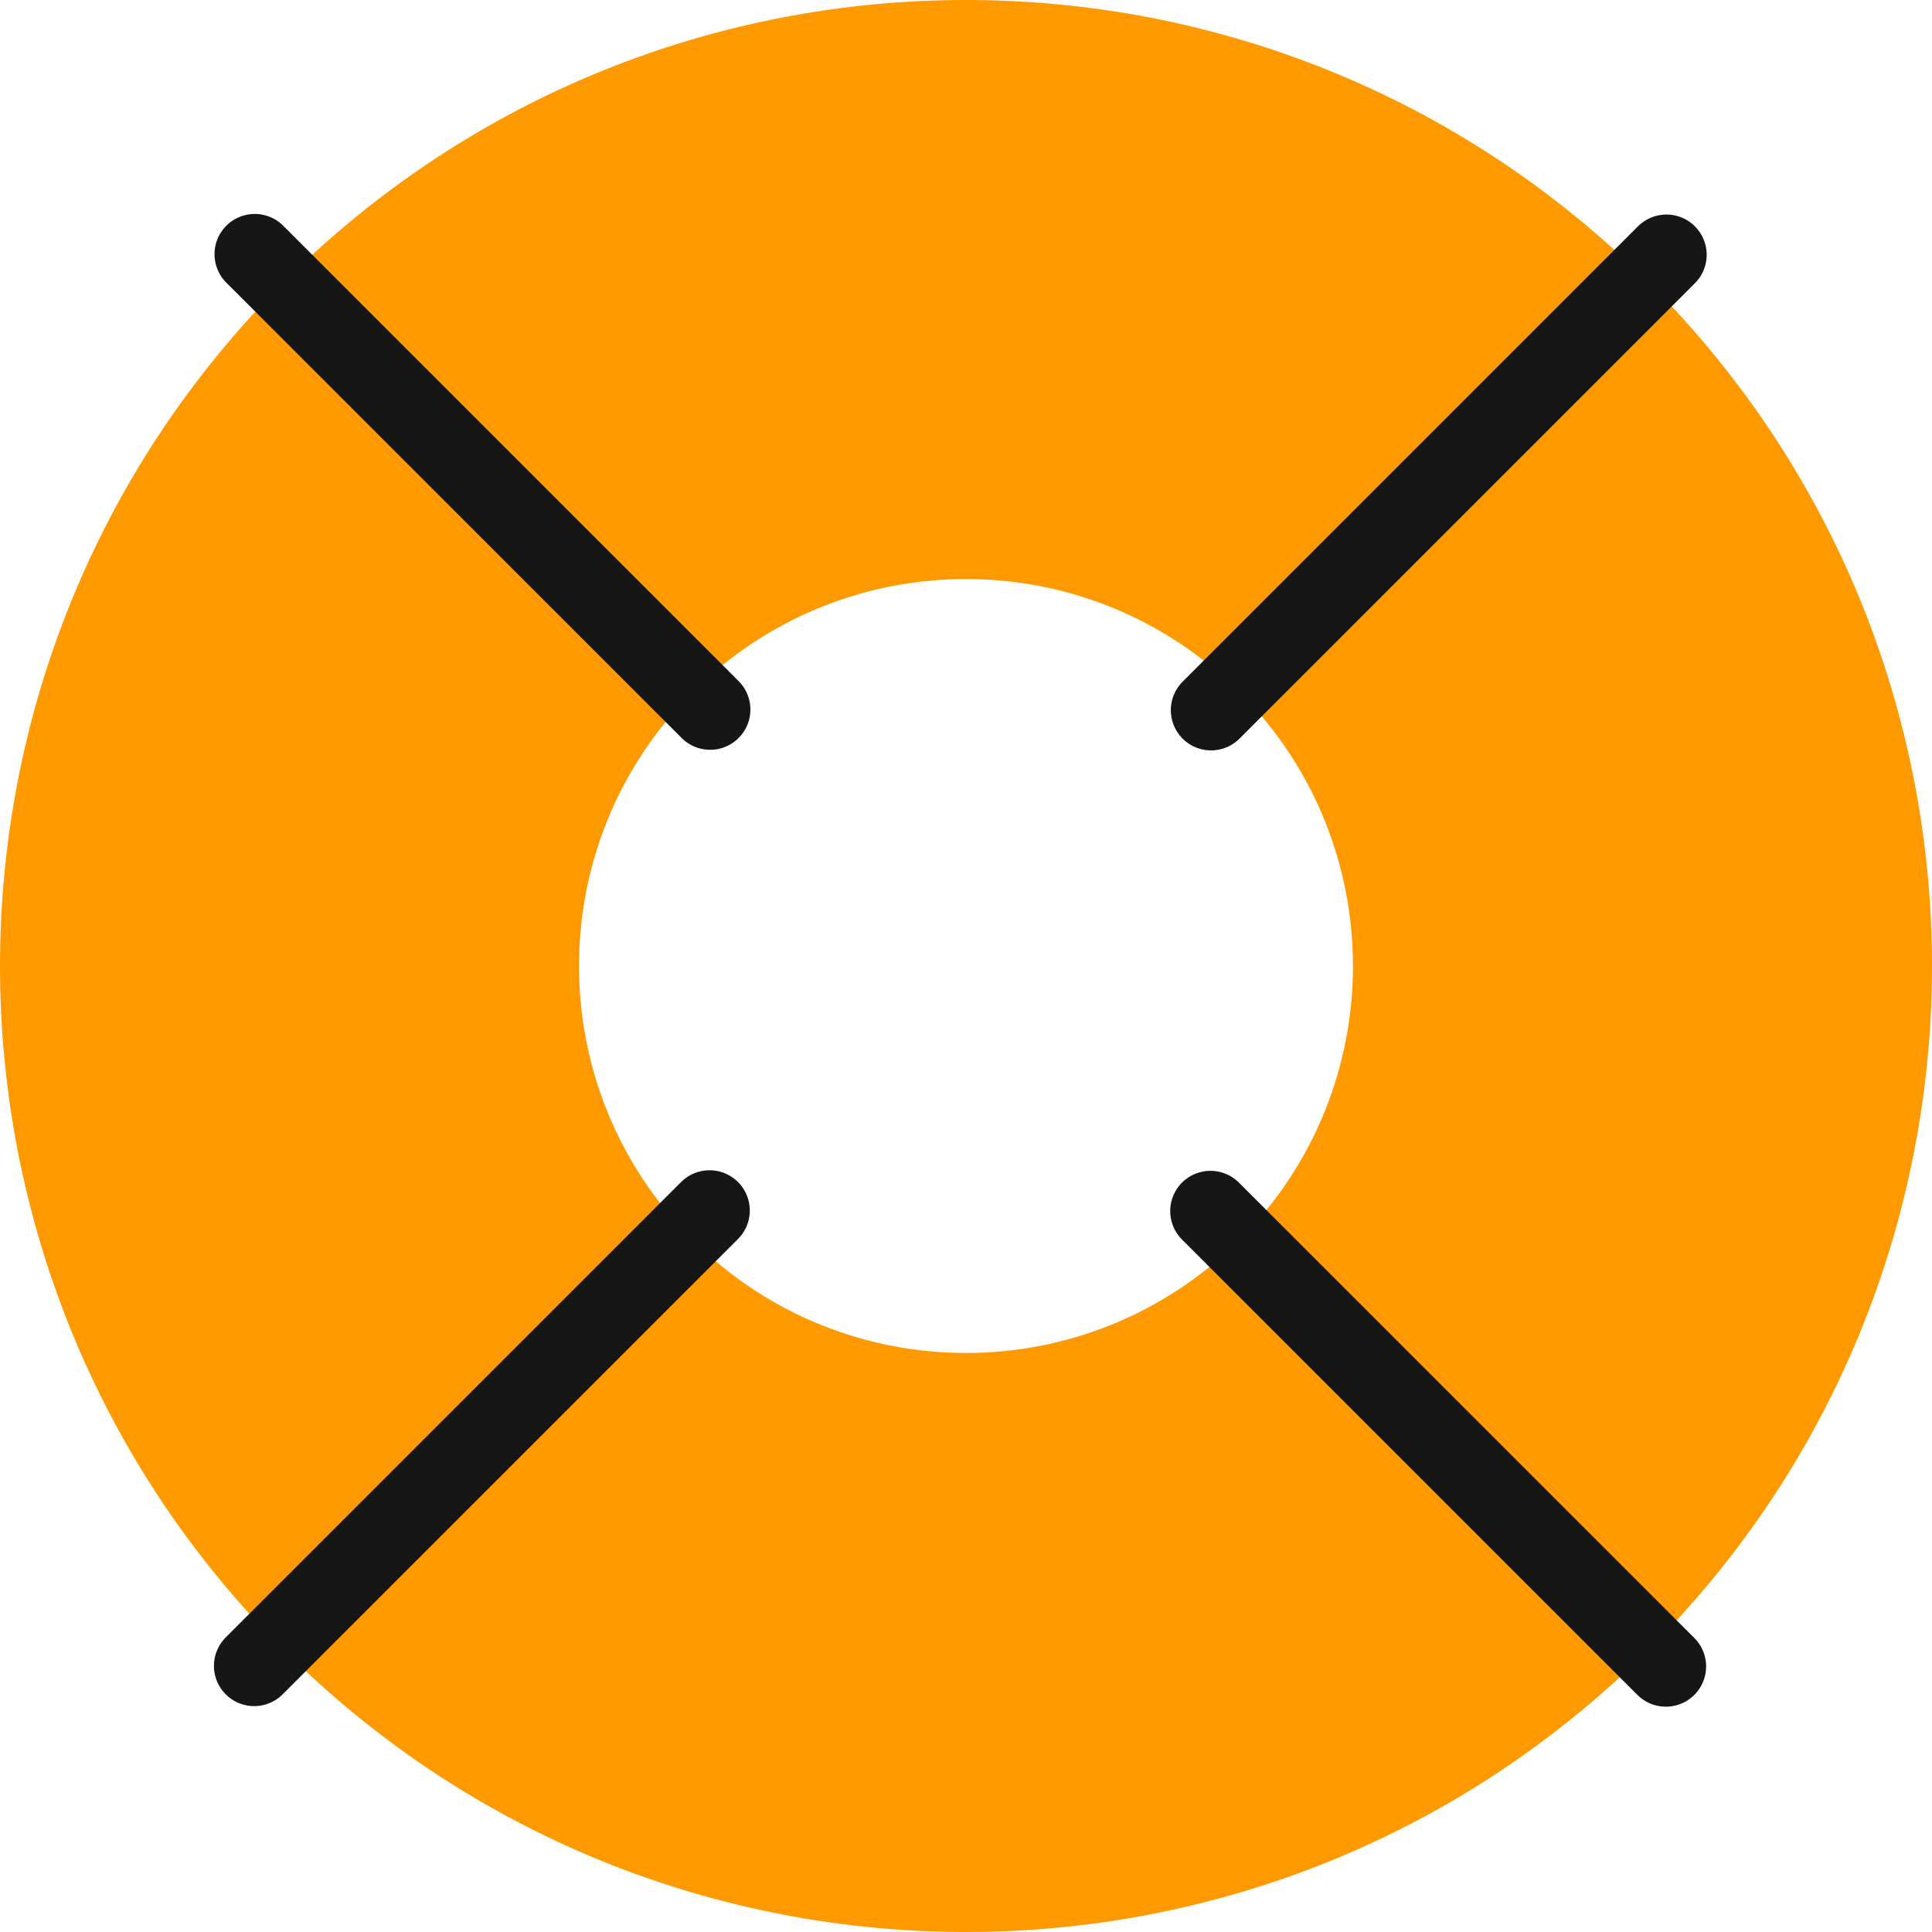 <svg width="72" height="72" viewBox="0 0 72 72" xmlns="http://www.w3.org/2000/svg"><g fill="none" fill-rule="evenodd"><path d="M61.456 61.456c-14.059 14.059-36.852 14.059-50.911 0-14.06-14.059-14.06-36.853 0-50.912 14.059-14.059 36.852-14.059 50.91 0 14.06 14.059 14.06 36.853 0 50.912zM25.802 46.199c5.633 5.63 14.764 5.63 20.397 0 5.63-5.633 5.63-14.765 0-20.398-5.633-5.63-14.764-5.63-20.397 0-5.632 5.633-5.632 14.765 0 20.398z" fill="#F90"/><path d="M9.494 9.473l16.971 16.97M9.473 62.082l16.97-16.97M62.082 62.103L45.11 45.133M62.103 9.495l-16.97 16.97" stroke="#161616" stroke-linecap="round" stroke-linejoin="round" stroke-width="3"/></g></svg>